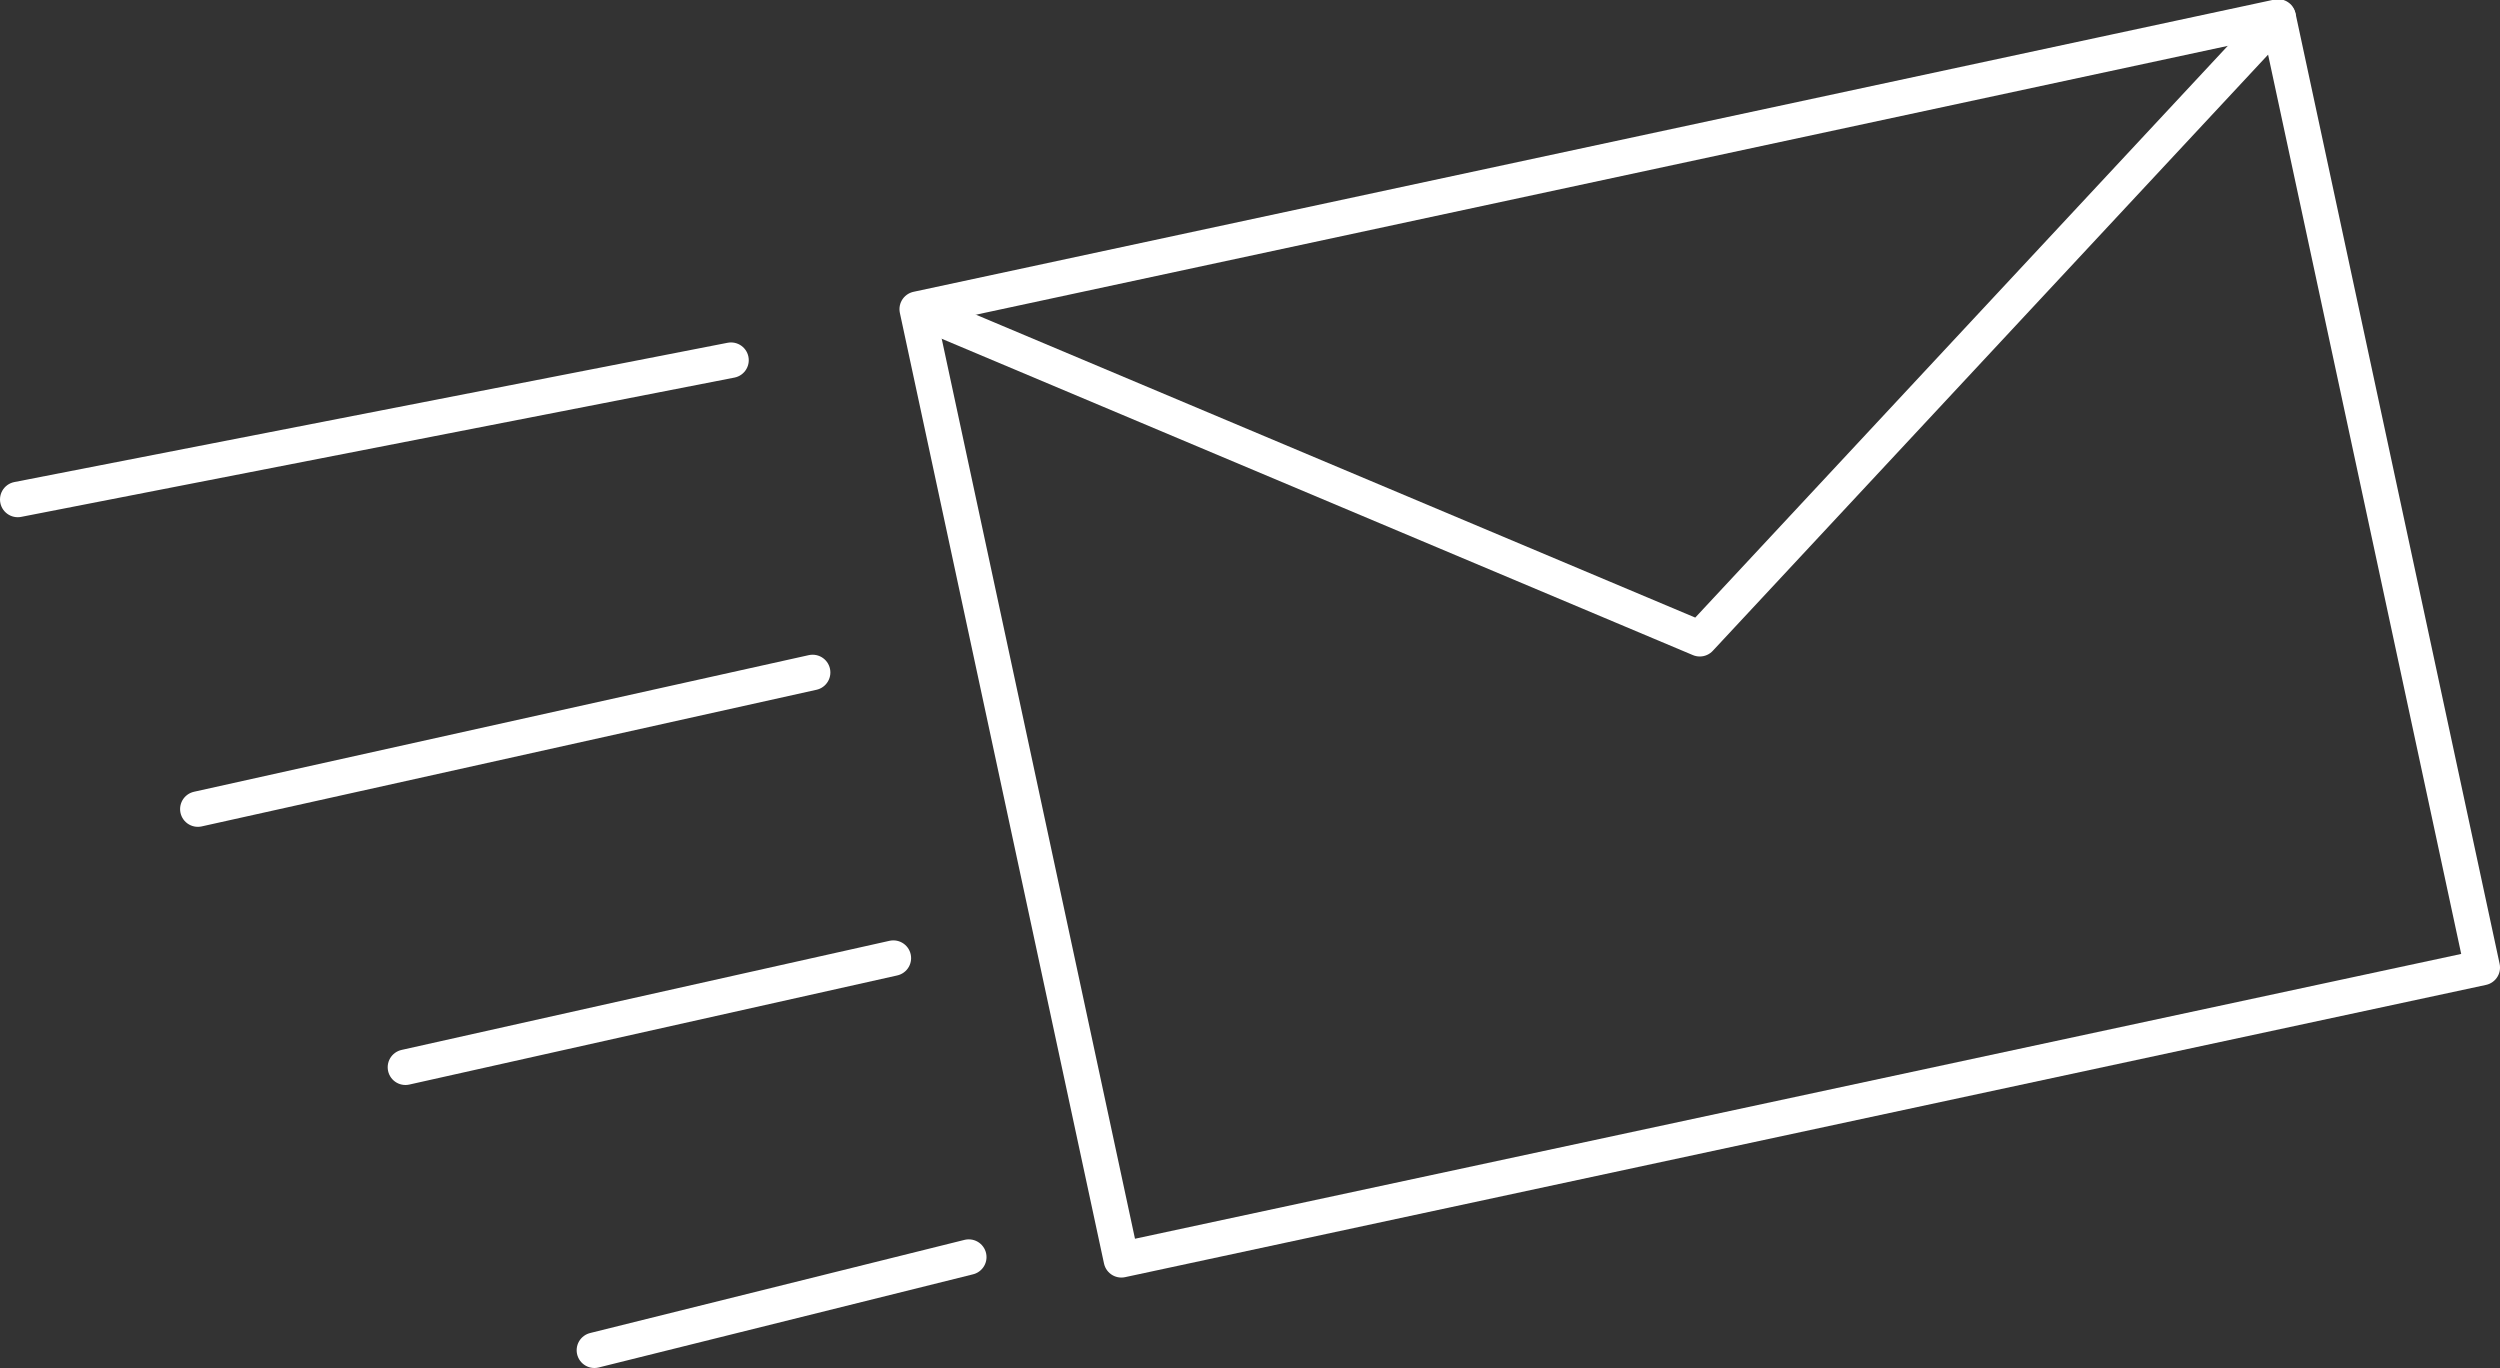 <?xml version="1.0" encoding="UTF-8"?> <svg xmlns="http://www.w3.org/2000/svg" id="_Слой_1" data-name="Слой 1" viewBox="0 0 28.18 15.42"><rect x="0" y="0" width="28.18" height="15.42" fill="#333333" stroke="none"/><defs><style> .cls-1 { fill: none; stroke: #fff; stroke-linecap: round; stroke-linejoin: round; stroke-width: .4px; } </style></defs><g><rect class="cls-1" x="11.32" y="1.72" width="15.69" height="10.96" transform="translate(-1.09 4.18) rotate(-12.12)"></rect><polyline class="cls-1" points="25.68 .2 19.16 7.2 10.35 3.49"></polyline></g><line class="cls-1" x1="8.24" y1="4.06" x2=".2" y2="5.63"></line><line class="cls-1" x1="9.16" y1="7.58" x2="2.23" y2="9.12"></line><line class="cls-1" x1="10.07" y1="10.8" x2="4.57" y2="12.03"></line><line class="cls-1" x1="10.92" y1="14.17" x2="6.7" y2="15.22"></line></svg> 